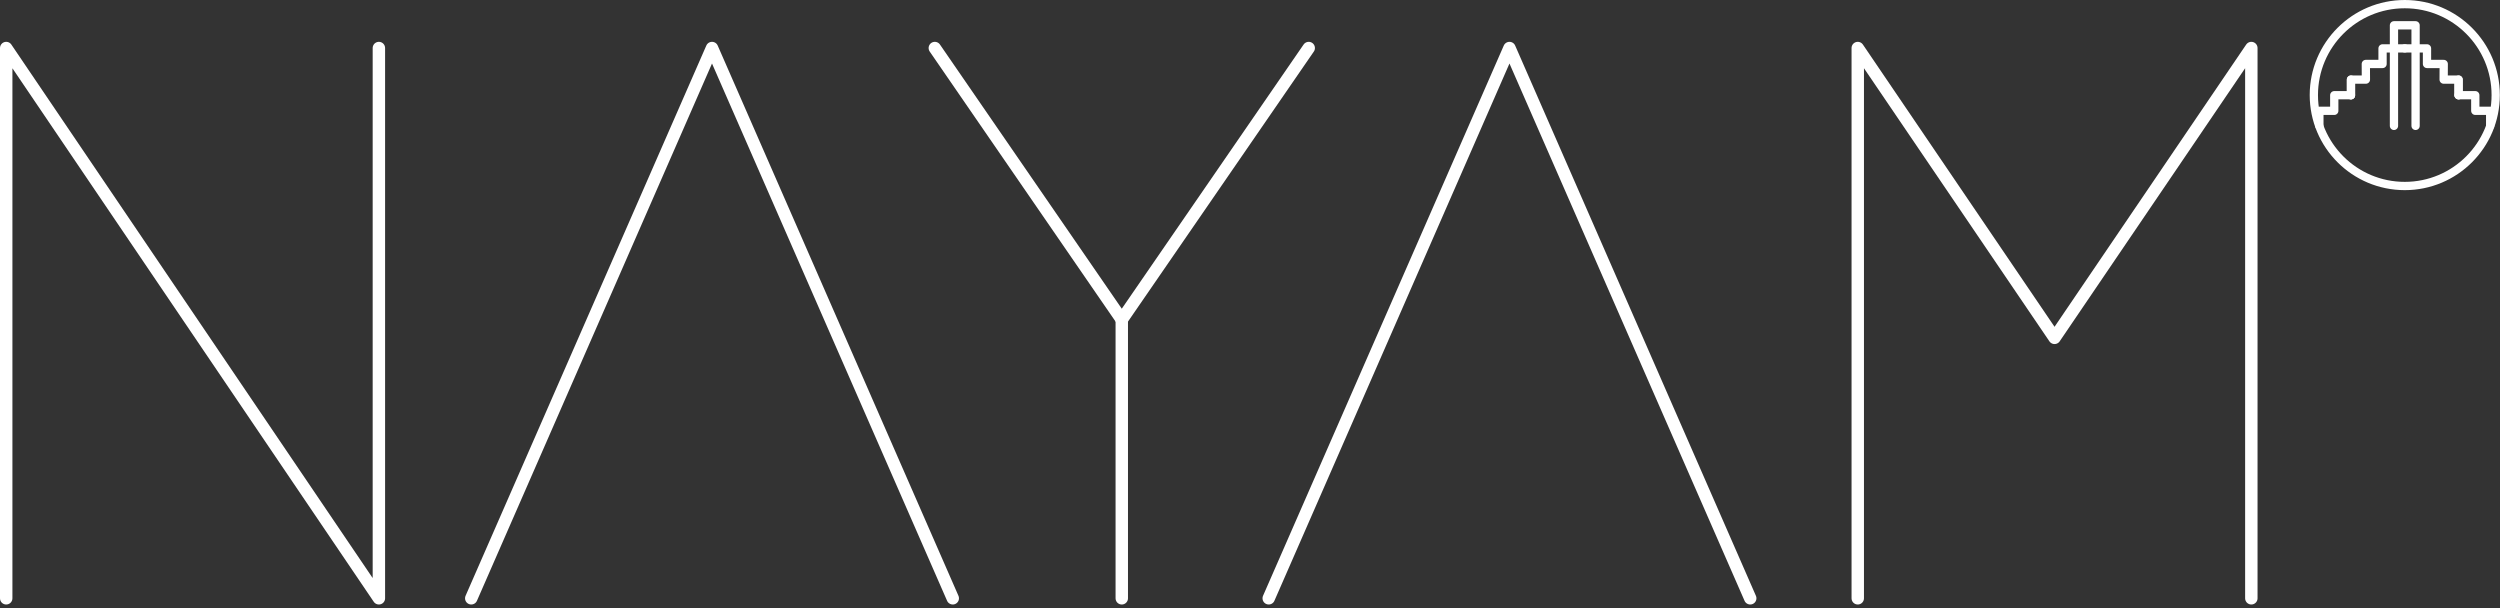 <?xml version="1.0" encoding="UTF-8" standalone="no"?>
<!DOCTYPE svg PUBLIC "-//W3C//DTD SVG 1.1//EN" "http://www.w3.org/Graphics/SVG/1.1/DTD/svg11.dtd">
<svg width="100%" height="100%" viewBox="0 0 604 147" version="1.1" xmlns="http://www.w3.org/2000/svg" xmlns:xlink="http://www.w3.org/1999/xlink" xml:space="preserve" xmlns:serif="http://www.serif.com/" style="fill-rule:evenodd;clip-rule:evenodd;stroke-linecap:round;stroke-linejoin:round;stroke-miterlimit:10;">
    <rect x="0" y="0" width="604" height="147" fill="#333333" stroke="none"/>
    <g transform="matrix(1,0,0,1,-43.404,-49.686)">
        <g transform="matrix(1,0,0,1,44.904,61.29)">
            <path d="M0,132.944L0,0L90.038,132.944L90.038,0" style="fill:none;fill-rule:nonzero;stroke:white;stroke-width:3px;"/>
        </g>
        <g transform="matrix(0,-1,-1,0,606.254,80.218)">
            <path d="M-114.016,18.928L18.928,18.928L-51.092,66.472L18.928,114.016L-114.016,114.016" style="fill:none;fill-rule:nonzero;stroke:white;stroke-width:3px;"/>
        </g>
        <g transform="matrix(1,0,0,1,273.592,61.29)">
            <path d="M0,132.944L-58.167,0L-116.333,132.944" style="fill:none;fill-rule:nonzero;stroke:white;stroke-width:3px;"/>
        </g>
        <g transform="matrix(1,0,0,1,466.259,61.29)">
            <path d="M0,132.944L-58.167,0L-116.333,132.944" style="fill:none;fill-rule:nonzero;stroke:white;stroke-width:3px;"/>
        </g>
        <g transform="matrix(1,0,0,1,269.258,126.915)">
            <path d="M0,-65.625L45.167,0L90.333,-65.625" style="fill:none;fill-rule:nonzero;stroke:white;stroke-width:3px;"/>
        </g>
        <g transform="matrix(0,1,1,0,348.084,160.575)">
            <path d="M-33.66,-33.66L33.66,-33.66" style="fill:none;fill-rule:nonzero;stroke:white;stroke-width:3px;"/>
        </g>
        <g transform="matrix(-0.002,-1,-1,0.002,613.281,70.795)">
            <path d="M-1.889,1.886L1.882,1.886" style="fill:none;fill-rule:nonzero;stroke:white;stroke-width:2px;"/>
        </g>
        <g transform="matrix(1,0,0,1,611.399,61.374)">
            <path d="M0,11.314L0.004,7.543L3.608,7.543L3.587,3.765L7.629,3.765L7.629,0L12.999,0" style="fill:none;fill-rule:nonzero;stroke:white;stroke-width:2px;"/>
        </g>
        <g transform="matrix(0,-1,-1,0,611.289,80.21)">
            <path d="M0.11,7.521L3.75,7.521L3.75,3.927L7.521,3.927L7.521,-0.111" style="fill:none;fill-rule:nonzero;stroke:white;stroke-width:2px;"/>
        </g>
        <g transform="matrix(0.002,-1,-1,-0.002,639.285,70.809)">
            <path d="M-1.882,1.886L1.889,1.886" style="fill:none;fill-rule:nonzero;stroke:white;stroke-width:2px;"/>
        </g>
        <g transform="matrix(1,0,0,1,637.396,61.374)">
            <path d="M0,11.314L-0.004,7.543L-3.607,7.543L-3.587,3.765L-7.629,3.765L-7.629,0L-12.998,0" style="fill:none;fill-rule:nonzero;stroke:white;stroke-width:2px;"/>
        </g>
        <g transform="matrix(0,-1,-1,0,644.918,72.578)">
            <path d="M-7.521,-0.11L-3.881,-0.11L-3.881,3.484L-0.11,3.484L-0.11,7.521" style="fill:none;fill-rule:nonzero;stroke:white;stroke-width:2px;"/>
        </g>
        <g transform="matrix(1,0,0,1,621.787,55.8)">
            <path d="M0,24.299L0,0L5.222,0L5.222,24.299" style="fill:none;fill-rule:nonzero;stroke:white;stroke-width:2px;"/>
        </g>
        <g transform="matrix(0,-1,-1,0,624.398,50.686)">
            <circle cx="-21.969" cy="0" r="21.969" style="fill:none;stroke:white;stroke-width:2px;"/>
        </g>
    </g>
</svg>
